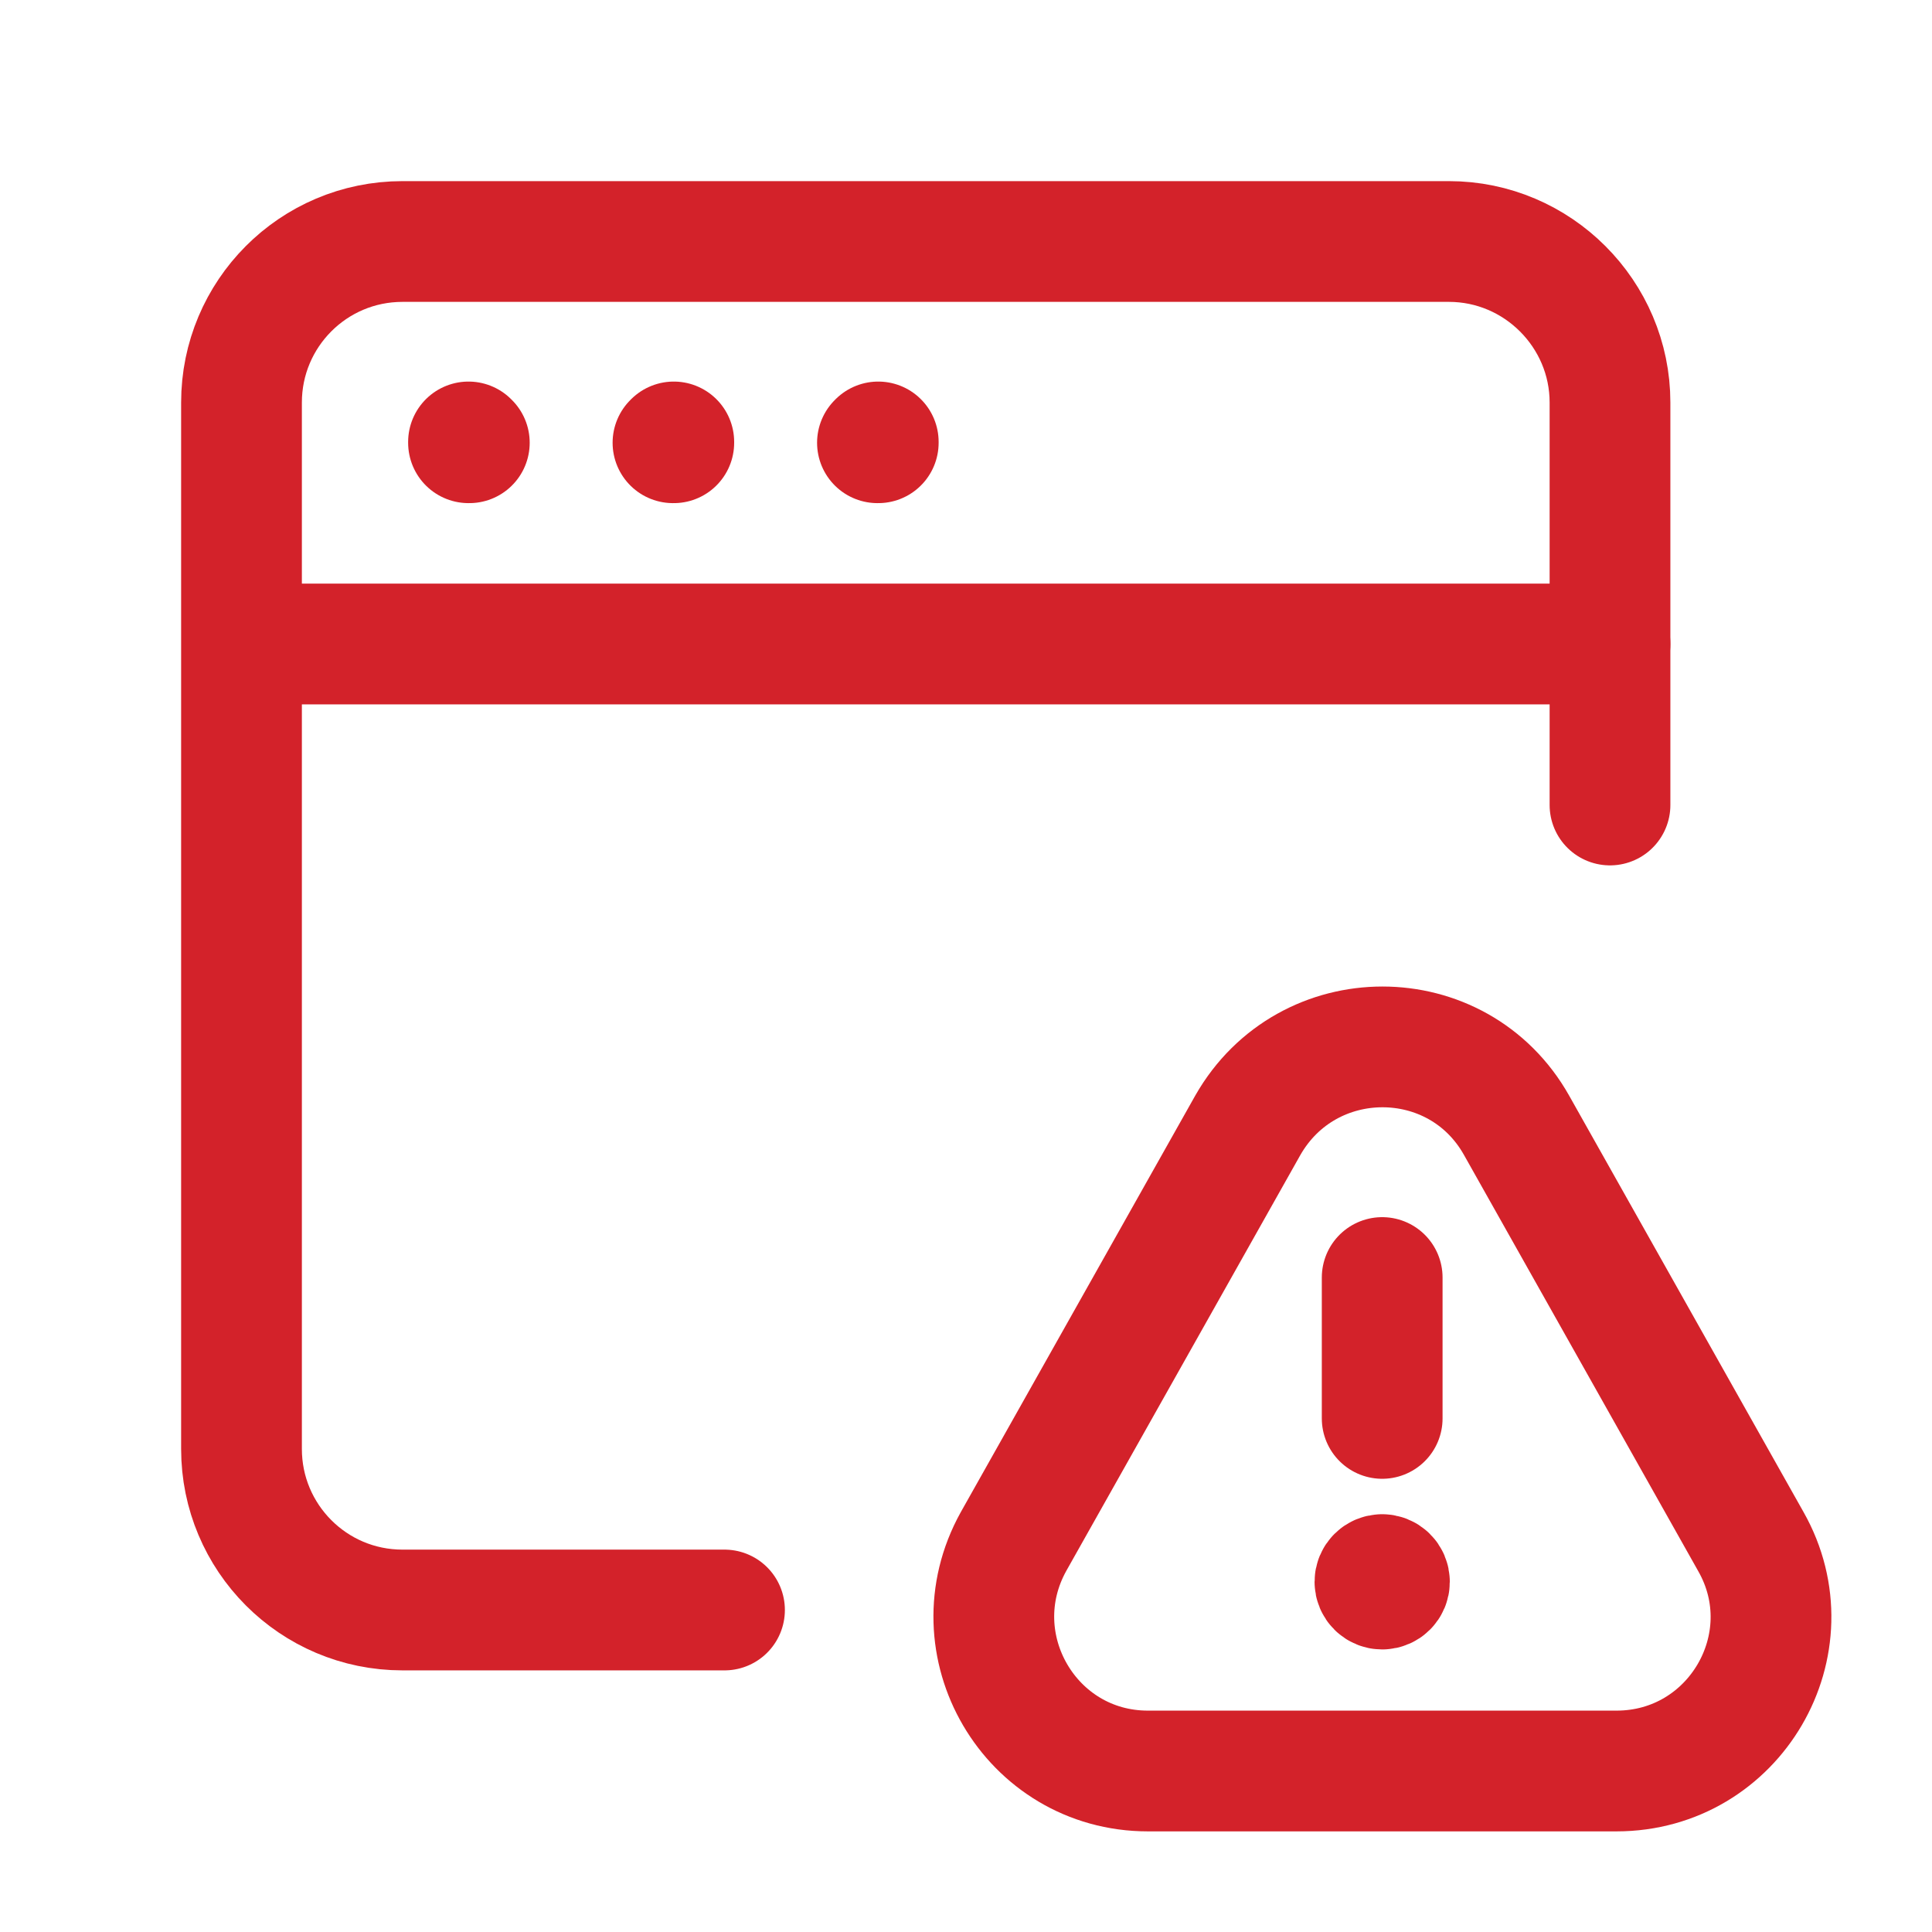 <?xml version="1.0" encoding="utf-8"?>
<!-- Generator: Adobe Illustrator 25.2.2, SVG Export Plug-In . SVG Version: 6.00 Build 0)  -->
<svg version="1.1" id="Layer_1" xmlns="http://www.w3.org/2000/svg" xmlns:xlink="http://www.w3.org/1999/xlink" x="0px" y="0px"
	 viewBox="0 0 24 24" style="enable-background:new 0 0 24 24;" xml:space="preserve">
<style type="text/css">
	
		.st0{clip-path:url(#SVGID_2_);fill:none;stroke:#D3222A;stroke-width:1.5;stroke-linecap:round;stroke-linejoin:round;stroke-miterlimit:10;}
</style>
<g>
	<defs>
		<rect id="SVGID_1_" width="24" height="24"/>
	</defs>
	<clipPath id="SVGID_2_">
		<use xlink:href="#SVGID_1_"  style="overflow:visible;"/>
	</clipPath>
	<path class="st0" d="M20,10V5c0-1.1-0.9-2-2-2H5C3.89,3,3,3.9,3,5v13c0,1.1,0.89,2,2,2h4"/>
	<polyline class="st0" points="5.82,5.49 5.82,5.5 5.82,5.5 5.83,5.5 5.82,5.49 	"/>
	<polyline class="st0" points="8.37,5.49 8.36,5.5 8.37,5.5 8.37,5.5 8.37,5.49 	"/>
	<polyline class="st0" points="10.91,5.49 10.9,5.5 10.91,5.5 10.91,5.5 10.91,5.49 	"/>
	<line class="st0" x1="3.05" y1="8" x2="20" y2="8"/>
	<path class="st0" d="M18.84,13.98l2.91,5.17c0.72,1.27-0.2,2.85-1.67,2.85h-5.82c-1.46,0-2.38-1.57-1.67-2.85l2.91-5.17
		C16.24,12.68,18.11,12.68,18.84,13.98z"/>
	<line class="st0" x1="17.17" y1="17.62" x2="17.17" y2="15.87"/>
	<path class="st0" d="M17.17,19.56c-0.05,0-0.09,0.04-0.09,0.09c0,0.05,0.04,0.09,0.09,0.09c0.05,0,0.09-0.04,0.09-0.09
		S17.22,19.56,17.17,19.56"/>
</g>
</svg>
